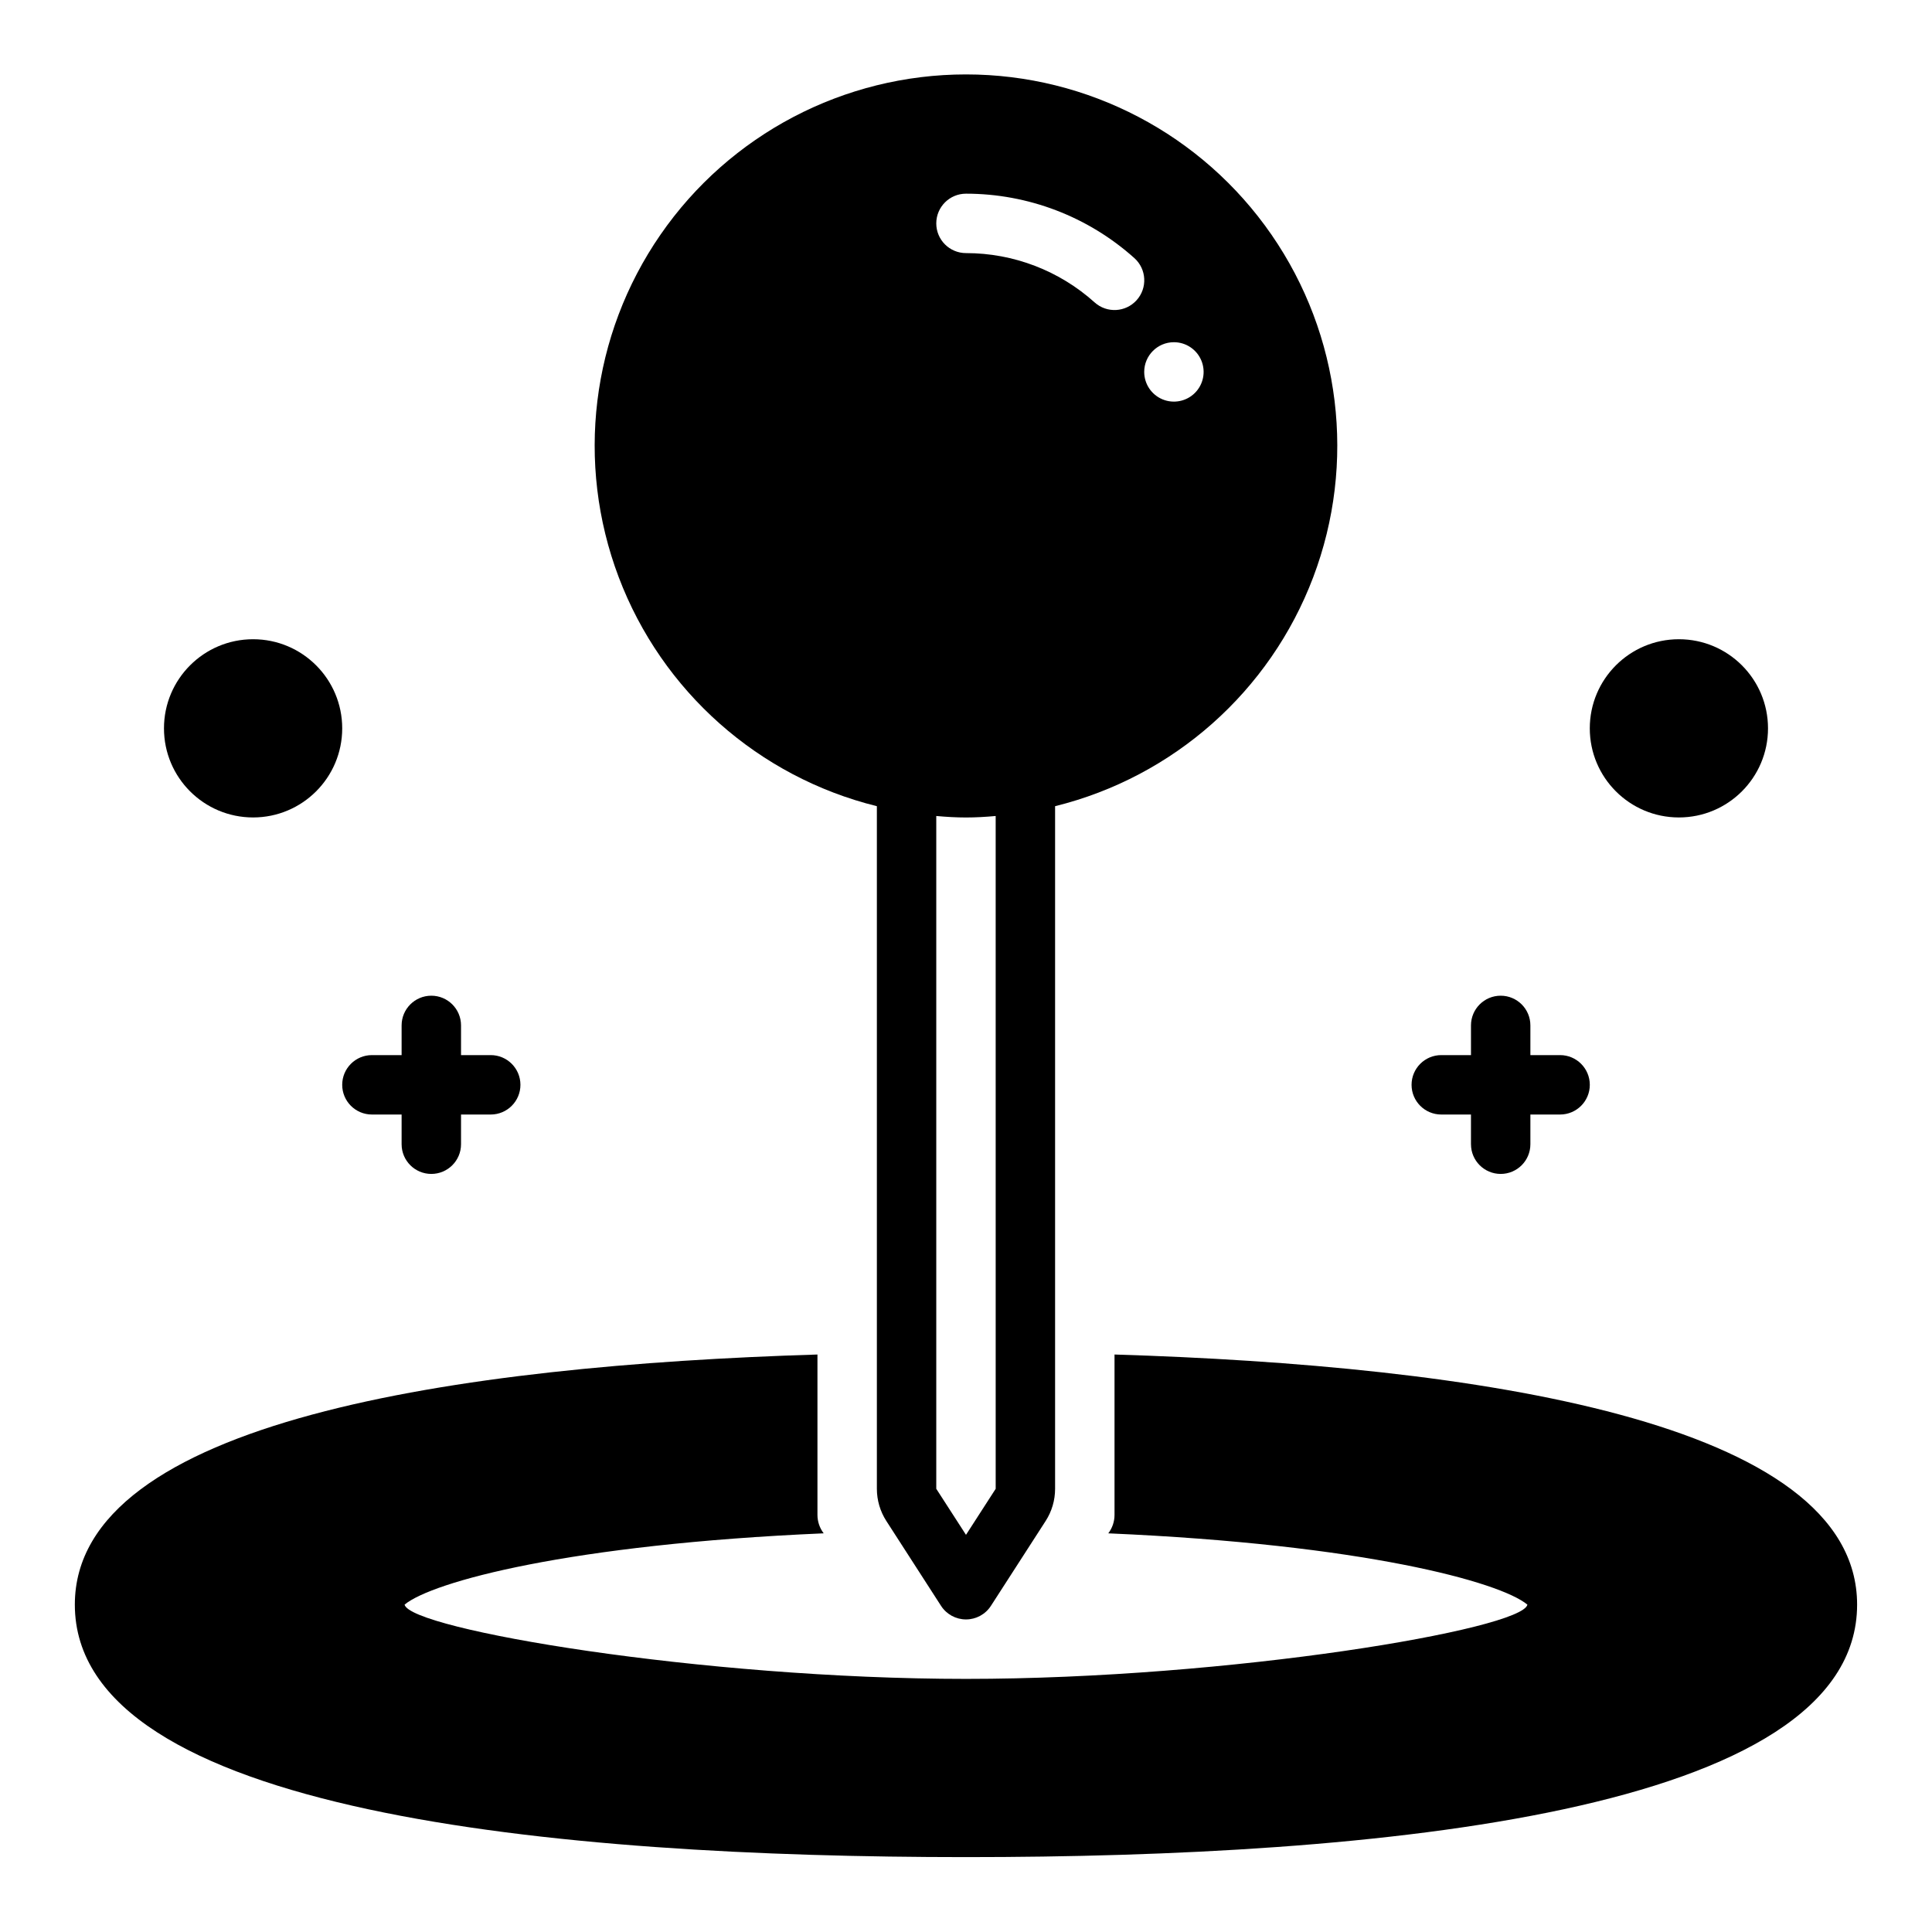 <?xml version="1.0" encoding="UTF-8"?>
<!-- Uploaded to: ICON Repo, www.svgrepo.com, Generator: ICON Repo Mixer Tools -->
<svg fill="#000000" width="800px" height="800px" version="1.1" viewBox="144 144 512 512" xmlns="http://www.w3.org/2000/svg">
 <g>
  <path d="m376.38 357.65v180.9c0 3.027 0.871 5.988 2.512 8.531l14.492 22.484c1.449 2.246 3.938 3.602 6.613 3.602 2.672 0 5.16-1.355 6.609-3.602l14.492-22.477c1.645-2.543 2.516-5.512 2.512-8.539v-180.9c31.387-7.762 56.957-30.441 68.406-60.676 11.453-30.234 7.32-64.164-11.051-90.766-18.375-26.605-48.641-42.484-80.969-42.484-32.332 0-62.598 15.879-80.969 42.484-18.375 26.602-22.504 60.531-11.055 90.766 11.449 30.234 37.02 52.914 68.406 60.676zm78.719-122.96c3.184 0 6.055 1.918 7.273 4.859s0.547 6.324-1.707 8.578c-2.25 2.25-5.637 2.926-8.578 1.707s-4.859-4.09-4.859-7.273c0-4.348 3.523-7.871 7.871-7.871zm-55.102-39.363c16.473 0 32.371 6.082 44.633 17.082 3.238 2.914 3.504 7.902 0.59 11.141-2.914 3.238-7.898 3.504-11.137 0.59-9.359-8.418-21.5-13.07-34.086-13.066-4.348 0-7.875-3.523-7.875-7.871 0-4.348 3.527-7.875 7.875-7.875zm-7.875 164.92c2.598 0.234 5.195 0.395 7.871 0.395 2.676 0 5.273-0.156 7.871-0.395l0.004 178.3-7.871 12.203-7.875-12.203z"/>
  <path d="m439.36 502.96v42.508c0 1.766-0.582 3.481-1.652 4.883 67.383 2.914 103.75 12.832 111.07 18.895-1.34 6.531-78.809 19.676-148.78 19.676s-147.32-13.129-148.78-19.68c7.32-6.062 43.691-15.98 111.07-18.895v0.004c-1.074-1.402-1.652-3.117-1.656-4.883v-42.508c-94.777 2.914-196.8 17.477-196.8 66.281 0 55.34 128.39 66.914 236.16 66.914s236.16-11.57 236.16-66.914c0-48.805-102.02-63.367-196.8-66.281z"/>
  <path d="m612.54 337.02c0 13.043-10.574 23.613-23.617 23.613s-23.613-10.57-23.613-23.613c0-13.043 10.57-23.617 23.613-23.617s23.617 10.574 23.617 23.617"/>
  <path d="m525.95 439.36h7.871v7.871h0.004c0 4.348 3.523 7.871 7.871 7.871 4.348 0 7.871-3.523 7.871-7.871v-7.871h7.871c4.348 0 7.875-3.523 7.875-7.871 0-4.348-3.527-7.875-7.875-7.875h-7.871v-7.871c0-4.348-3.523-7.871-7.871-7.871-4.348 0-7.871 3.523-7.871 7.871v7.871h-7.875c-4.348 0-7.871 3.527-7.871 7.875 0 4.348 3.523 7.871 7.871 7.871z"/>
  <path d="m234.69 337.02c0 13.043-10.574 23.613-23.617 23.613-13.043 0-23.617-10.57-23.617-23.613 0-13.043 10.574-23.617 23.617-23.617 13.043 0 23.617 10.574 23.617 23.617"/>
  <path d="m242.56 439.36h7.871v7.871c0 4.348 3.523 7.871 7.871 7.871 4.348 0 7.875-3.523 7.875-7.871v-7.871h7.871c4.348 0 7.871-3.523 7.871-7.871 0-4.348-3.523-7.875-7.871-7.875h-7.871v-7.871c0-4.348-3.527-7.871-7.875-7.871-4.348 0-7.871 3.523-7.871 7.871v7.871h-7.871c-4.348 0-7.871 3.527-7.871 7.875 0 4.348 3.523 7.871 7.871 7.871z"/>
 </g>
</svg>
